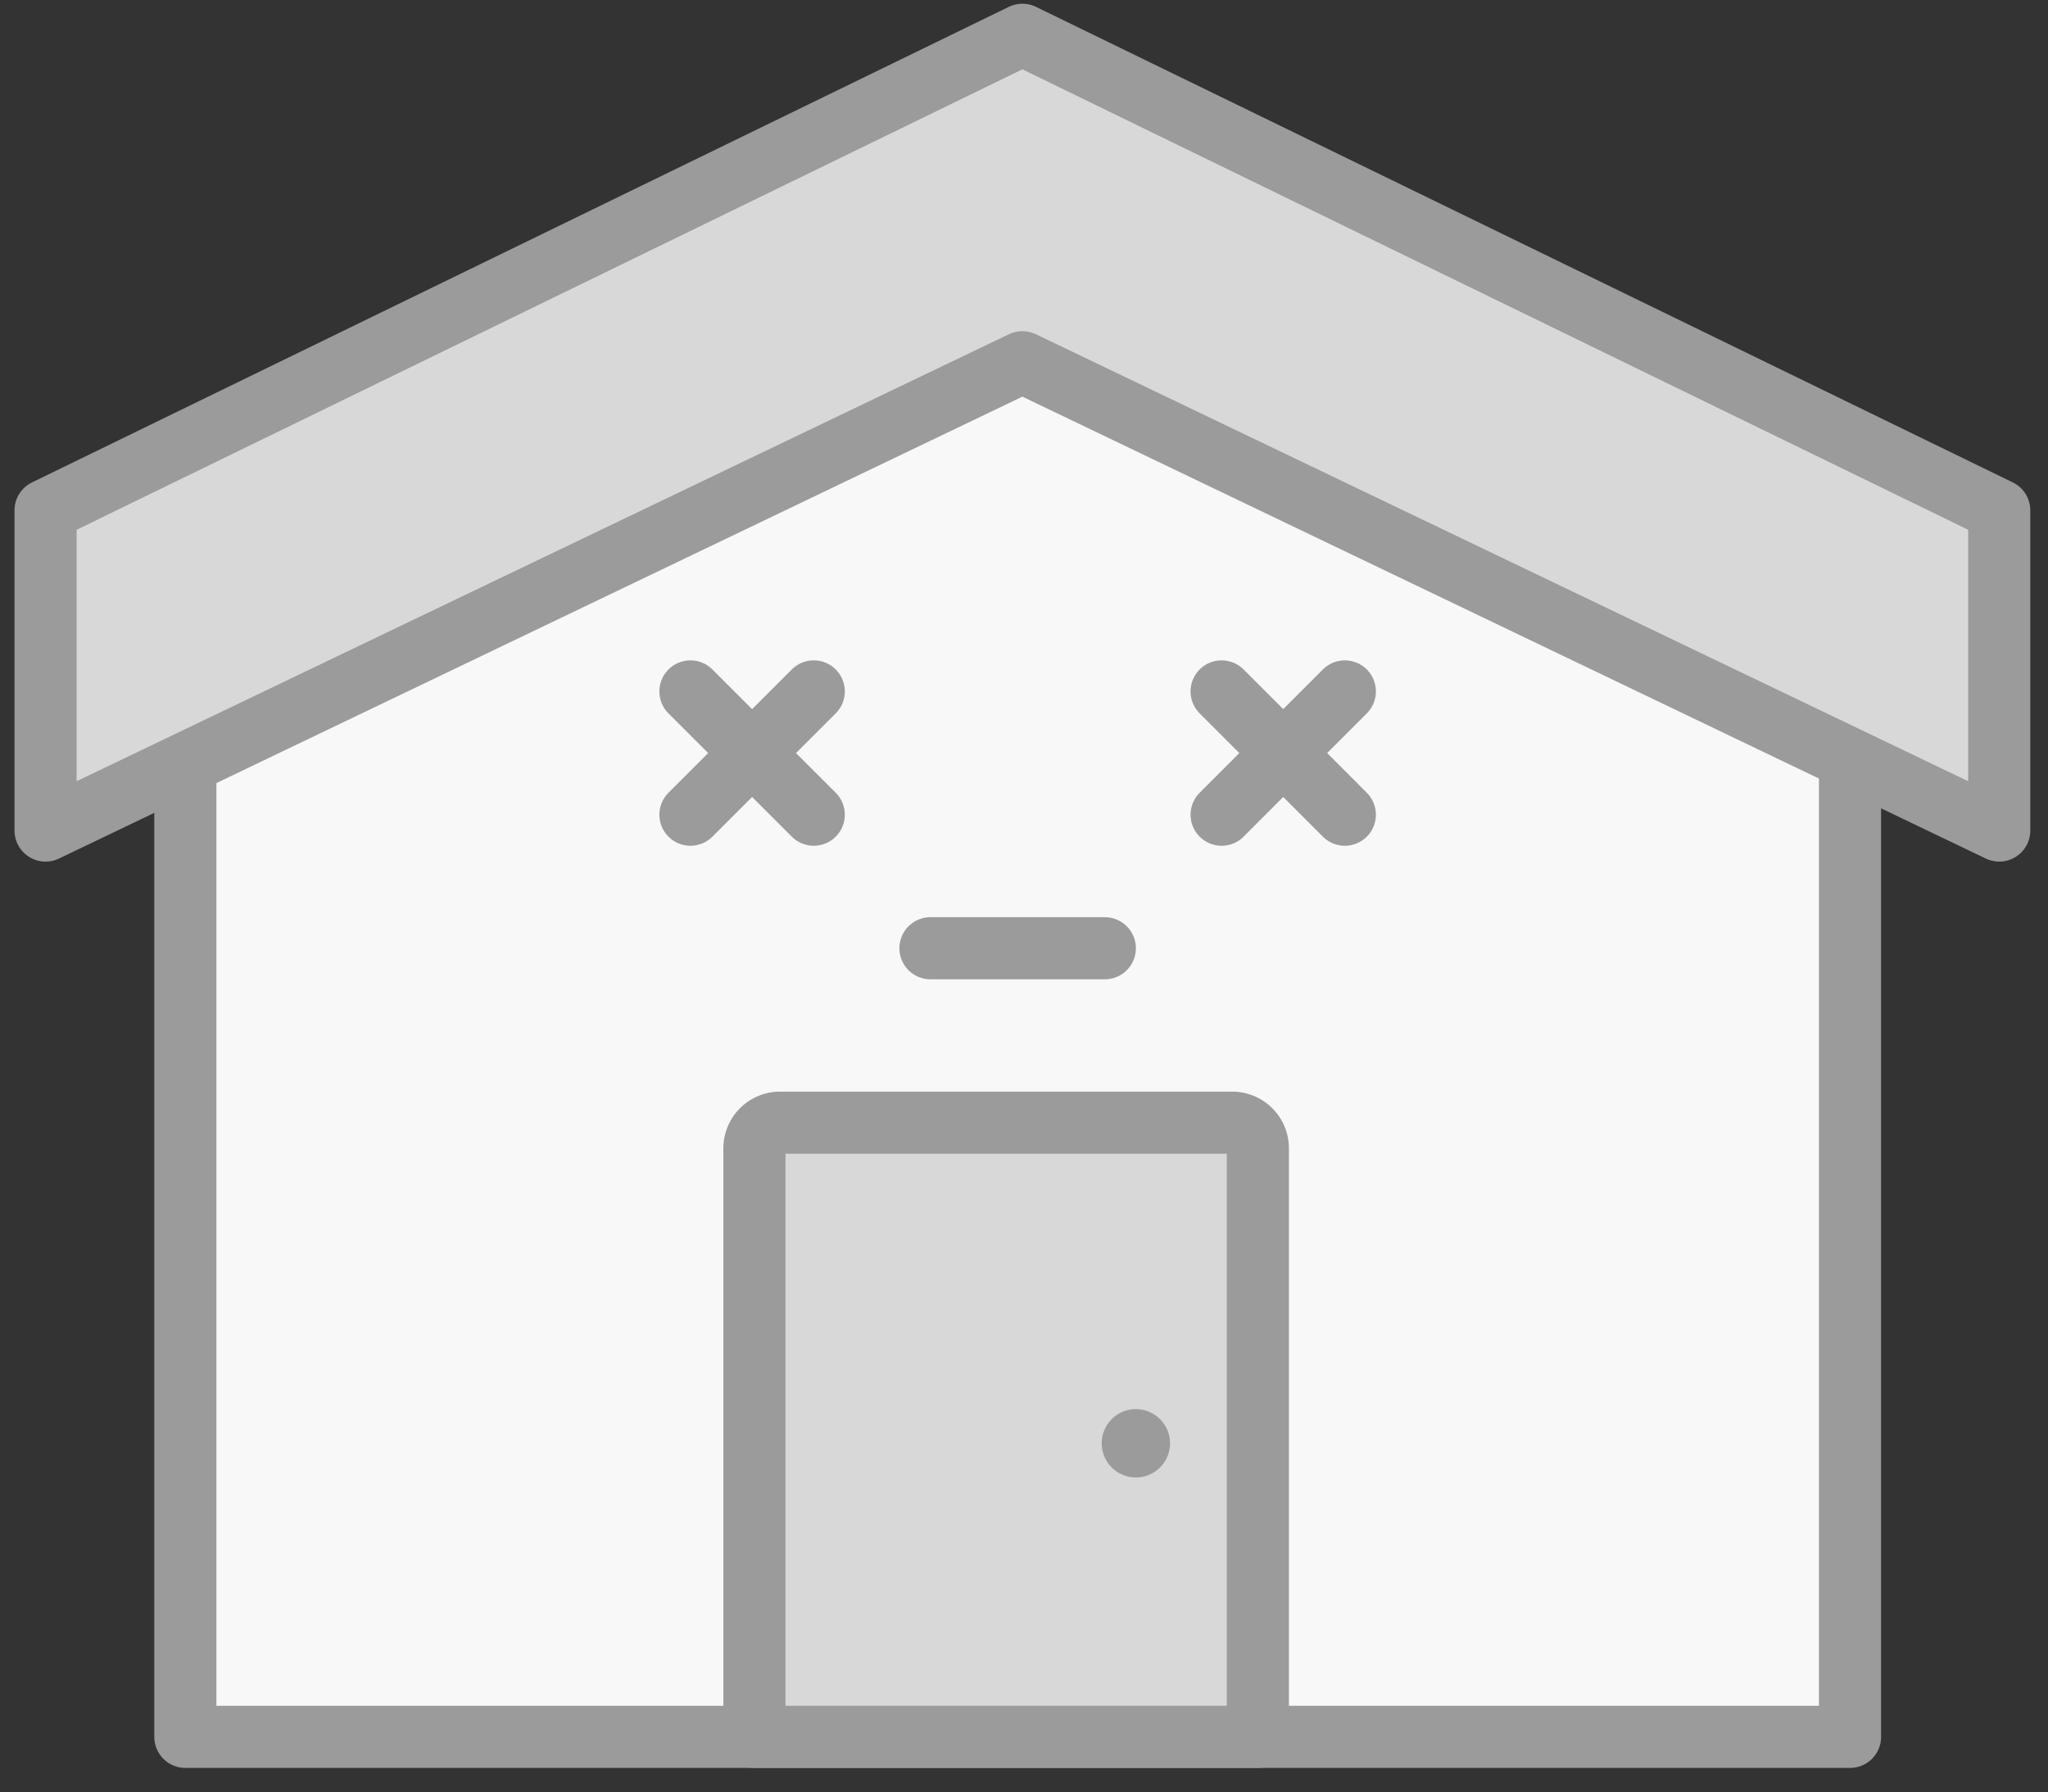 <svg xmlns="http://www.w3.org/2000/svg" viewBox="0 0 197.79 173.12"><rect x="0" y="0" width="197.79" height="173.12" fill="#333333" stroke="none"/><defs><style>.cls-1{fill:#f8f8f8;}.cls-1,.cls-2{stroke:#9b9b9b;stroke-linecap:round;stroke-linejoin:round;stroke-width:6px;}.cls-2{fill:#d8d8d8;}.cls-3{fill:#9b9b9b;}</style></defs><title>Artboard 69 copy 2</title><g id="Layer_1" data-name="Layer 1"><polygon class="cls-1" points="178.67 167.78 17.9 167.78 17.9 50.53 69.71 27.93 106.08 17.49 178.67 50.53 178.67 167.78"/><path class="cls-2" d="M75.34,108.45H119a2.48,2.48,0,0,1,2.48,2.48v56.85a0,0,0,0,1,0,0H72.86a0,0,0,0,1,0,0V110.93A2.48,2.48,0,0,1,75.34,108.45Z"/><path class="cls-3" d="M113,139.42a3.3,3.3,0,1,1-3.3-3.3A3.31,3.31,0,0,1,113,139.42Z"/><polygon class="cls-2" points="98.74 3.36 4.4 49.3 4.4 80.23 98.74 34.99 193.08 80.23 193.08 49.3 98.74 3.36"/><line class="cls-1" x1="89.86" y1="91.6" x2="106.7" y2="91.6"/><line class="cls-1" x1="66.68" y1="66.79" x2="78.59" y2="78.7"/><line class="cls-1" x1="78.59" y1="66.79" x2="66.68" y2="78.7"/><line class="cls-1" x1="117.98" y1="66.79" x2="129.88" y2="78.7"/><line class="cls-1" x1="129.88" y1="66.79" x2="117.98" y2="78.7"/></g></svg>